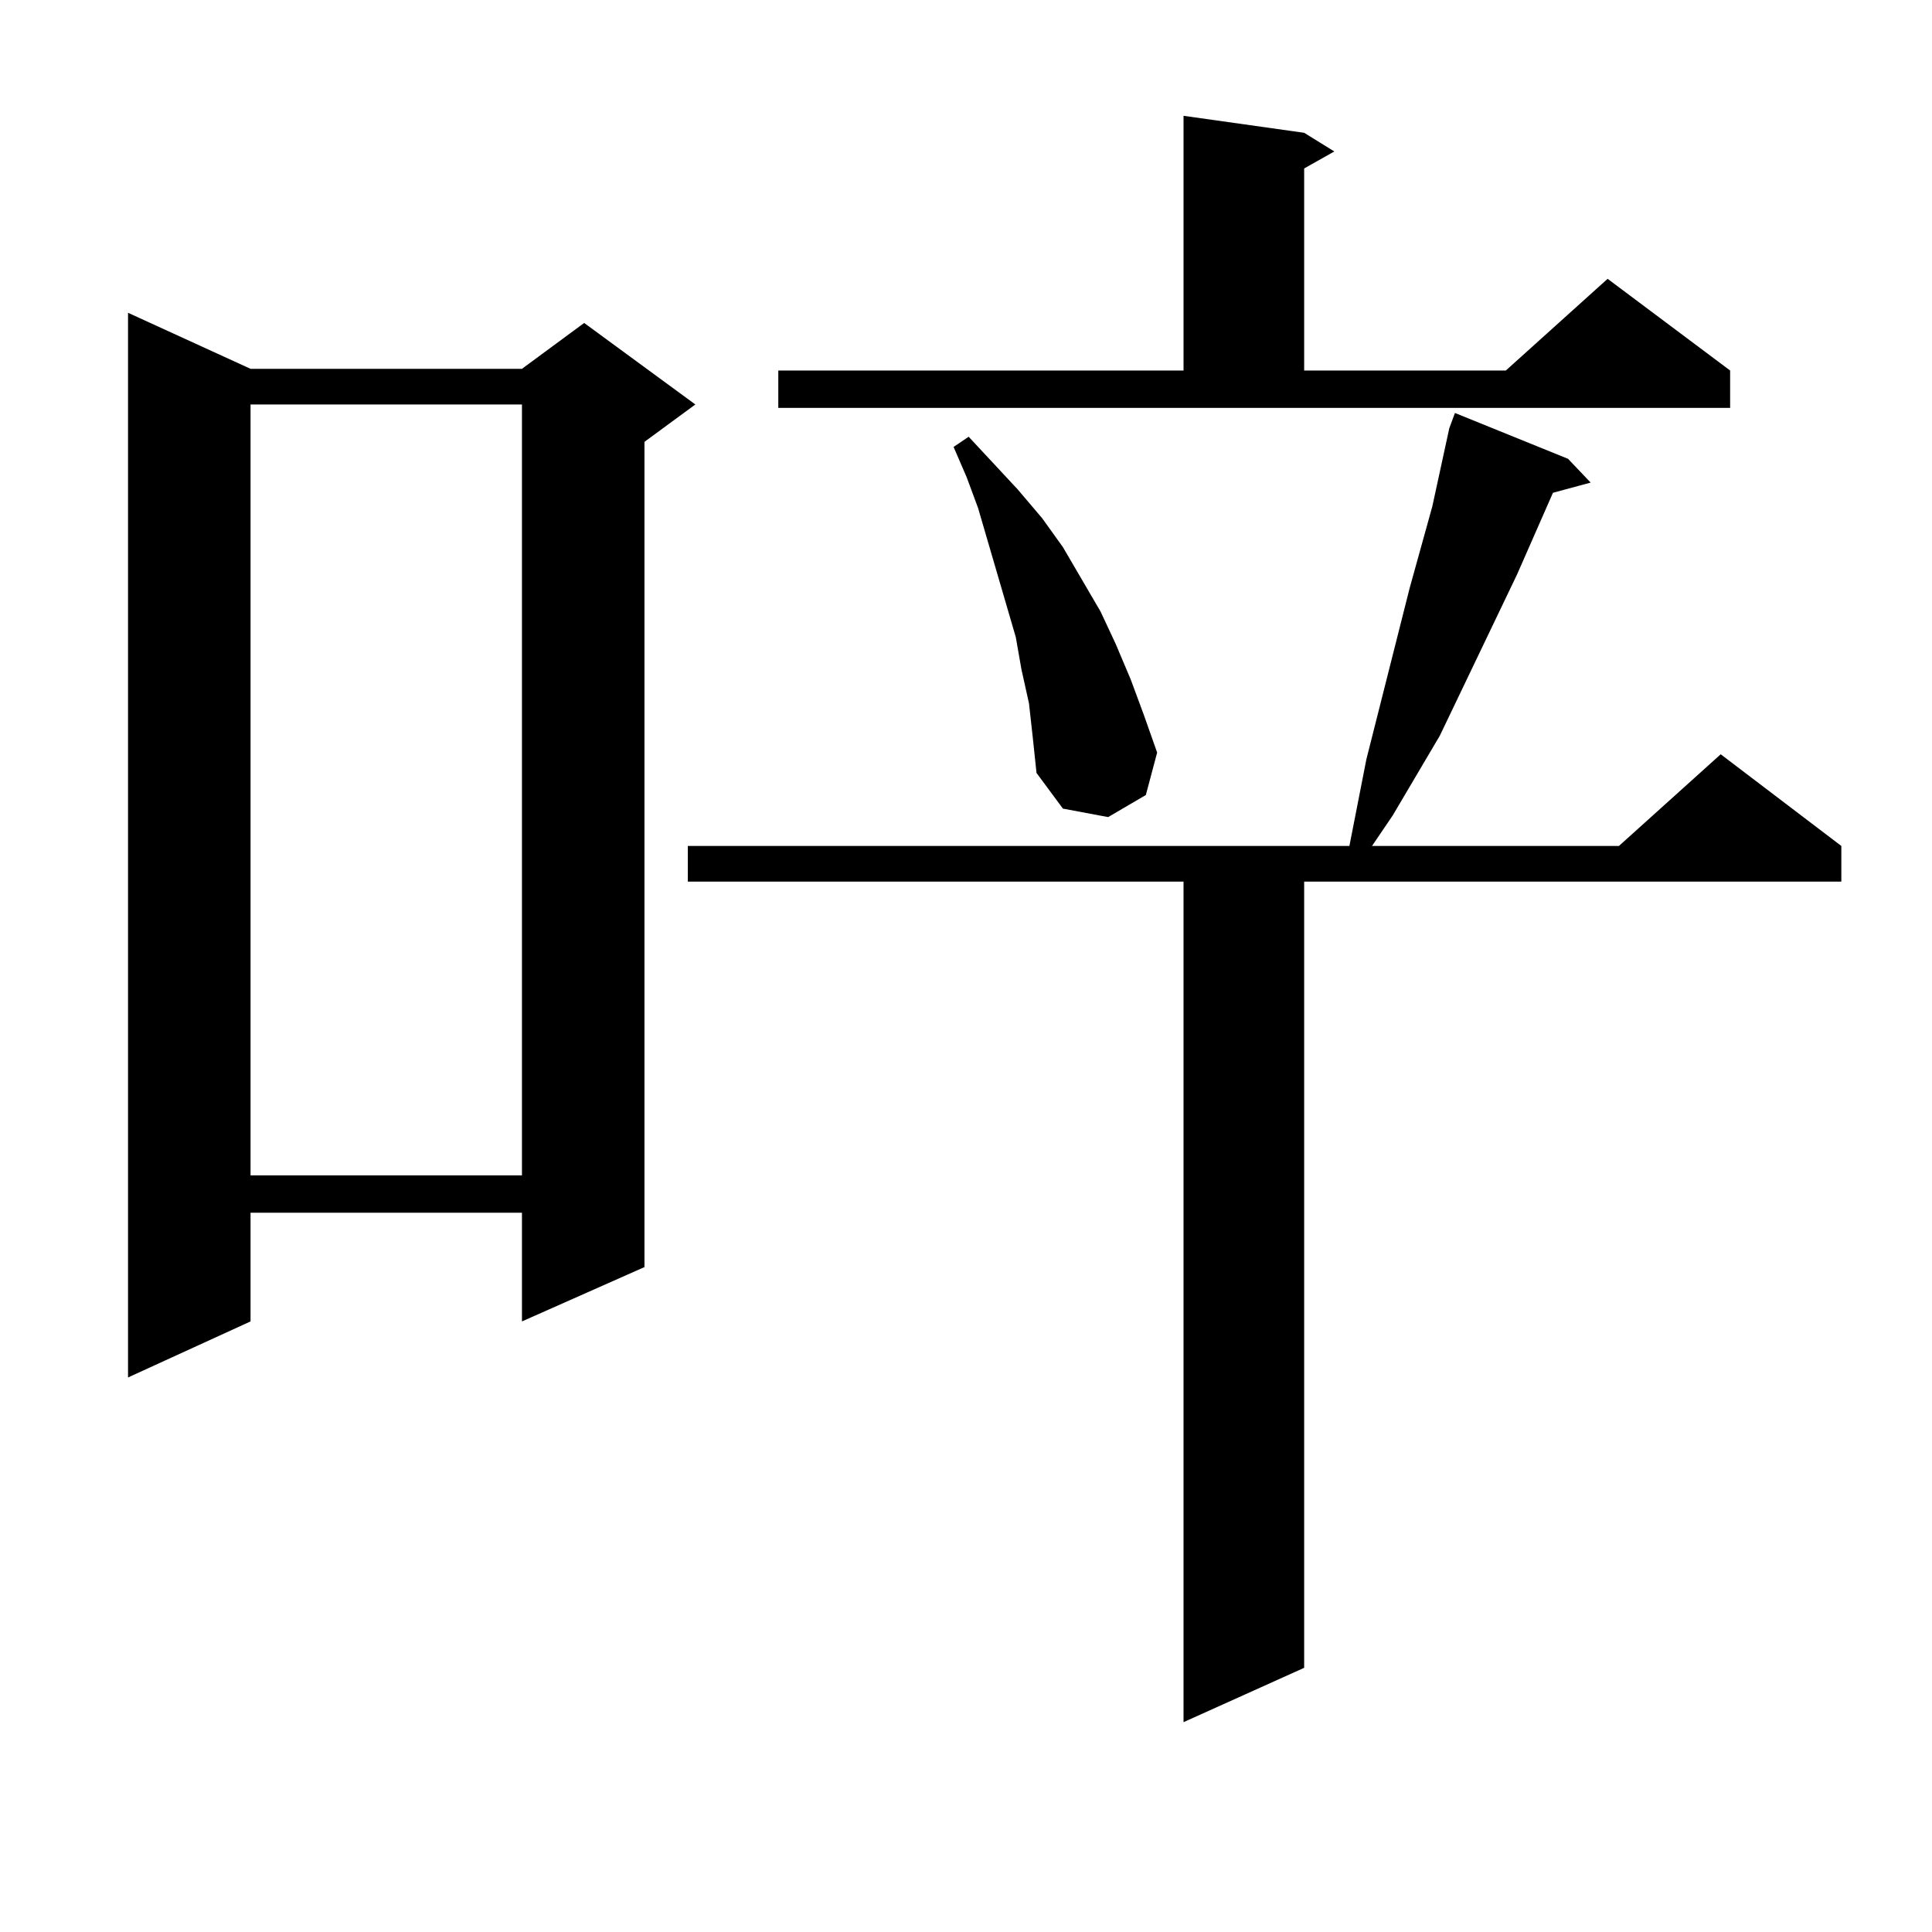 <?xml version="1.0" encoding="utf-8"?>
<!-- Generator: Adobe Illustrator 16.0.0, SVG Export Plug-In . SVG Version: 6.00 Build 0)  -->
<!DOCTYPE svg PUBLIC "-//W3C//DTD SVG 1.1//EN" "http://www.w3.org/Graphics/SVG/1.1/DTD/svg11.dtd">
<svg version="1.1" id="图层_1" xmlns="http://www.w3.org/2000/svg" xmlns:xlink="http://www.w3.org/1999/xlink" x="0px" y="0px"
	 width="1000px" height="1000px" viewBox="0 0 1000 1000" enable-background="new 0 0 1000 1000" xml:space="preserve">
<path d="M129.68,190.898h140.484l32.194-23.73l57.56,42.188l-26.341,19.336V655.84l-63.413,28.125v-56.25H129.68v56.25
	l-63.413,29.004V161.895L129.68,190.898z M129.68,209.355v399.023h140.484V209.355H129.68z M811.614,237.48l11.707,12.305
	l-19.512,5.273l-18.536,42.188l-39.999,83.496l-24.39,41.309l-10.731,15.82h127.802l52.682-47.461l62.438,47.461v18.457H675.032
	v406.934l-62.438,28.125V456.328H356.016v-18.457h342.431l8.78-44.824l22.438-88.77l11.707-42.188l8.78-40.43l2.927-7.91
	L811.614,237.48z M402.844,191.777h209.751V59.941l62.438,8.789l15.609,9.668l-15.609,8.789v104.59H779.42l52.682-47.461
	l63.413,47.461v19.336H402.844V191.777z M532.597,364.043l-3.902-17.578l-2.927-16.699l-4.878-16.699l-14.634-50.098l-5.854-15.82
	l-6.829-15.82l7.805-5.273l25.365,27.246l12.683,14.941l10.731,14.941l19.512,33.398l7.805,16.699l7.805,18.457l6.829,18.457
	l6.829,19.336l-5.854,21.973l-19.512,11.426l-23.414-4.395l-13.658-18.457l-1.951-18.457L532.597,364.043z"/>
</svg>
